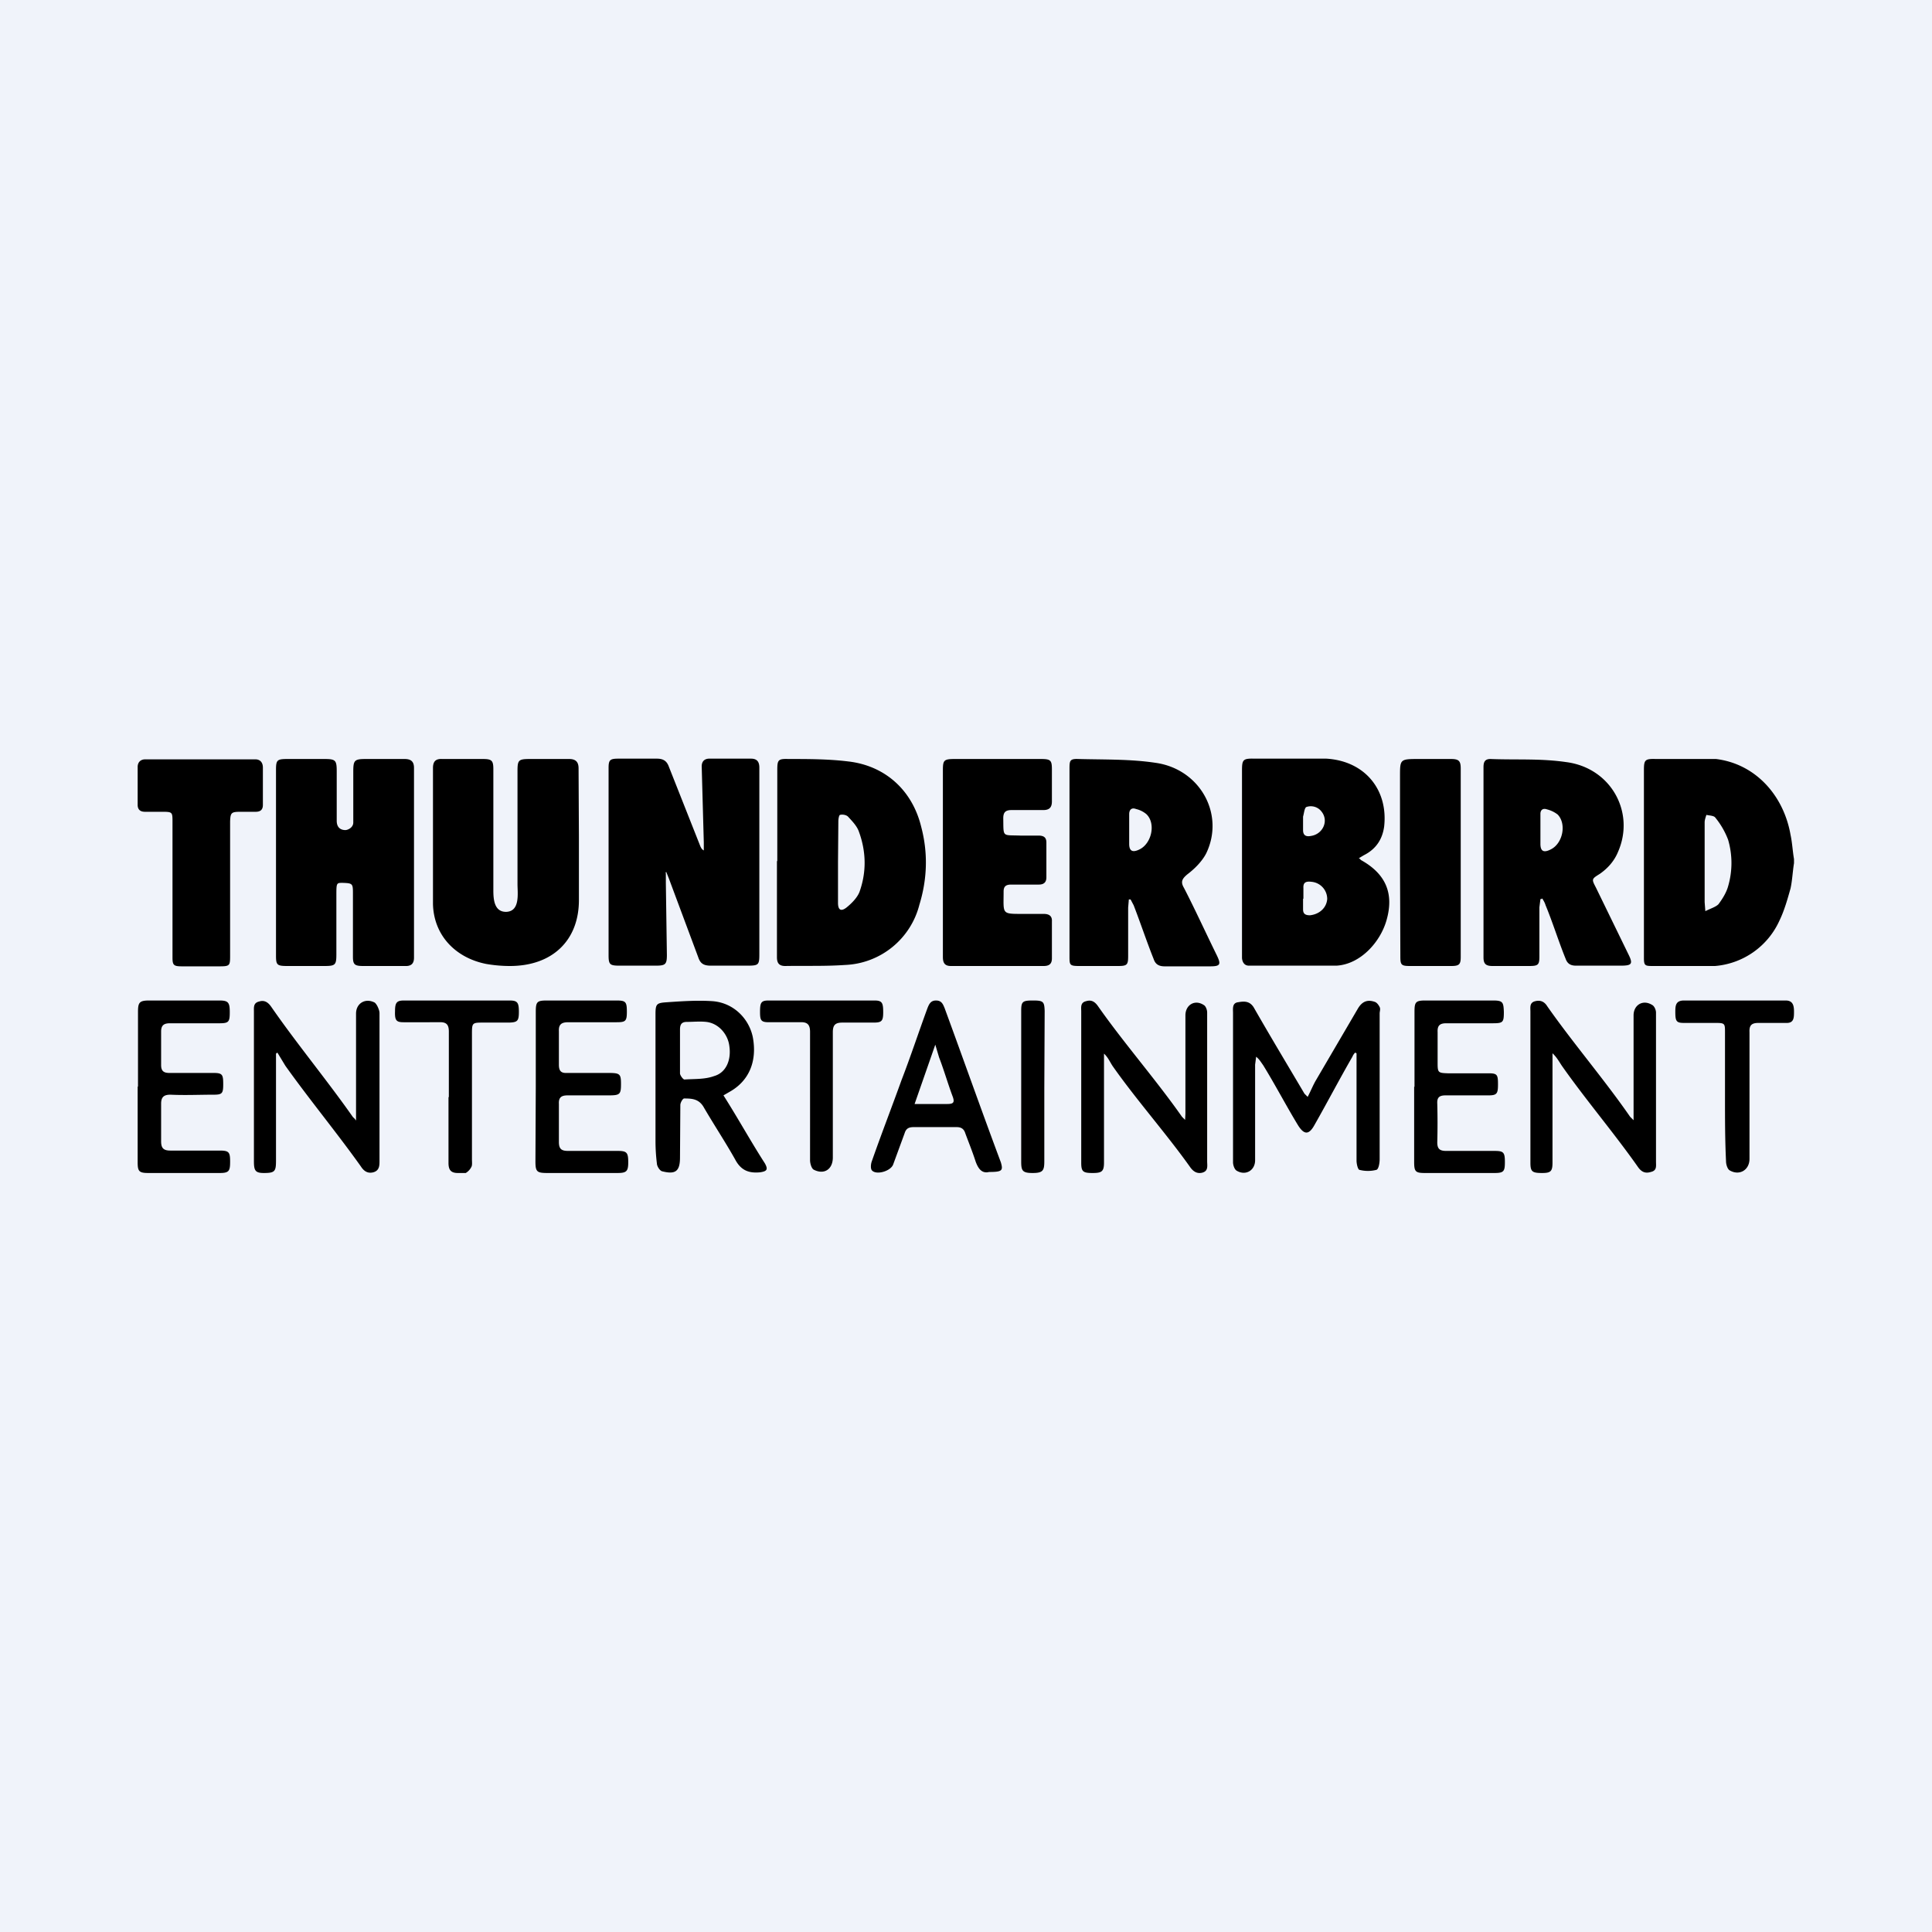 <svg width="56" height="56" viewBox="0 0 56 56" xmlns="http://www.w3.org/2000/svg"><path fill="#F0F3FA" d="M0 0h56v56H0z"/><path d="M52 25.02c-.04.25-.05.5-.1.73-.09.32-.18.64-.32.93A2.25 2.25 0 0 1 49.71 28h-1.78c-.24 0-.28 0-.28-.23v-5.45c0-.29.03-.33.34-.32h1.75c1.14.14 1.96 1.05 2.16 2.2.05.23.06.47.1.7v.12Zm-2.57 1.39c.16-.08.3-.12.38-.2.12-.16.23-.34.28-.52a2.4 2.4 0 0 0 0-1.35 2.3 2.3 0 0 0-.37-.64c-.04-.06-.17-.06-.26-.08-.02.07-.05.14-.05.22v2.31l.02.26ZM19.3 25.3v.3l.03 2.08c0 .27-.04.31-.32.31h-1.05c-.28 0-.32-.03-.32-.3V22.26c0-.23.04-.27.28-.27h1.12c.19 0 .29.07.35.24l.91 2.3c.02.04.04.09.1.12v-.23l-.06-2.18c-.01-.17.08-.26.25-.25h1.18c.18 0 .24.1.24.26v5.4c0 .32-.02.34-.35.34H20.6c-.2 0-.3-.06-.36-.24l-.85-2.28-.08-.2c0 .01-.01.02-.03.02Zm20.1-.42.05.05c.72.4.96.97.74 1.74-.18.64-.76 1.28-1.45 1.32H36.2c-.13 0-.19-.1-.2-.22v-5.42c0-.33.02-.37.37-.36h2.08c1.12.07 1.79.91 1.67 1.97-.05.36-.23.65-.59.83l-.15.09Zm-1.63 1.17v.31c0 .13.07.17.2.17.28-.03.48-.22.5-.47a.5.5 0 0 0-.45-.5c-.16-.02-.25.01-.24.18v.31Zm0-2.25v.26c0 .15.08.2.23.17.34-.05.52-.43.31-.7a.39.39 0 0 0-.44-.14c-.06.02-.07.18-.1.28v.13ZM8 24.95v-2.63c0-.29.03-.32.33-.32h1.08c.32 0 .35.04.35.36v1.43c0 .25.18.27.25.27s.23-.07.23-.22v-1.47c0-.33.03-.37.36-.37h1.13c.2 0 .27.09.27.26v5.5c0 .18-.09.25-.27.24h-1.2c-.25 0-.3-.04-.3-.27v-1.86c0-.26-.02-.27-.3-.28-.17 0-.18 0-.18.33v1.74c0 .31-.03.34-.35.34H8.33c-.3 0-.33-.03-.33-.3v-2.75Zm24.72 1.12-.02.24v1.4c0 .26-.03.29-.3.29h-1.12c-.28 0-.28-.03-.28-.29v-5.4c0-.26 0-.32.26-.31.75.02 1.5 0 2.23.11 1.3.18 2.02 1.5 1.47 2.63-.12.23-.33.44-.54.6-.17.14-.2.23-.1.4.32.62.64 1.32.95 1.95.13.27.1.32-.2.32h-1.31c-.17 0-.27-.06-.32-.21-.2-.5-.39-1.07-.58-1.56l-.09-.17h-.05Zm.01-2.02v.41c0 .21.1.26.3.16.35-.17.48-.75.2-1.02a.72.72 0 0 0-.3-.15c-.13-.05-.2.02-.2.15v.45Zm11.92 2.01-.03.24v1.43c0 .24-.04.27-.3.27h-1.06c-.2 0-.26-.07-.26-.25v-5.51c0-.14.03-.24.2-.24.77.03 1.44-.02 2.2.09 1.3.17 2 1.46 1.5 2.6-.11.27-.3.48-.53.64-.24.15-.24.15-.11.4l.94 1.93c.14.28.1.33-.22.33h-1.3c-.16 0-.25-.06-.3-.2-.2-.49-.38-1.07-.58-1.55-.02-.07-.06-.14-.1-.2-.01.02-.03.02-.05.02Zm0-2v.4c0 .22.1.27.32.15.33-.18.44-.73.18-1a.84.84 0 0 0-.31-.15c-.11-.04-.19.01-.19.13v.47Zm-27.87.2v1.83c0 1.17-.77 1.91-2 1.91-.23 0-.46-.02-.69-.06-.9-.18-1.52-.84-1.54-1.74v-3.94c0-.2.09-.27.27-.26H14c.26 0 .3.05.3.3v3.51c0 .27.03.63.38.62.4-.02.32-.54.32-.8v-3.28c0-.32.03-.35.36-.35h1.14c.2 0 .27.1.27.27l.01 1.99Zm5.75.7v-2.63c0-.3.02-.34.32-.33.58 0 1.16 0 1.73.07 1.07.12 1.86.83 2.12 1.89.2.75.18 1.51-.05 2.26a2.32 2.32 0 0 1-2.16 1.75c-.57.04-1.15.02-1.73.03-.2 0-.24-.11-.24-.26v-2.78Zm1.76.02v1.19c0 .2.08.26.24.14.15-.12.31-.28.38-.45.21-.58.2-1.18-.02-1.77-.06-.16-.2-.3-.31-.42-.05-.05-.16-.07-.23-.05-.03 0-.05.12-.05.18l-.01 1.18Zm3.04-.03v-2.61c0-.3.02-.34.34-.34h2.5c.29 0 .32.04.32.31v.92c0 .18-.08.25-.25.25h-.92c-.18 0-.24.07-.24.24.01.56-.04.48.5.5h.52c.15 0 .23.05.23.2v1.01c0 .14-.07.21-.22.21h-.8c-.15 0-.22.05-.22.2 0 .66-.07.65.56.65h.6c.16 0 .25.06.24.22v1.07c0 .16-.08.22-.24.22h-2.69c-.2 0-.23-.12-.23-.27v-2.78ZM5 25.7v-1.87c0-.3 0-.3-.33-.3H4.2c-.14 0-.21-.07-.21-.2v-1.1c0-.13.08-.22.22-.22H7.4c.15 0 .22.1.22.24v1.08c0 .14-.07.2-.21.2h-.44c-.27 0-.29.03-.3.28v3.89c0 .3-.01.31-.34.31H5.28c-.24 0-.28-.03-.28-.25v-2.06Zm35.58-.74V22.5c0-.48 0-.5.5-.5h.98c.23 0 .28.06.28.28v5.46c0 .22-.05.26-.28.26h-1.19c-.25 0-.28-.03-.28-.27l-.01-2.78ZM37.9 31.8c.1-.19.16-.35.25-.5l1.2-2.05c.12-.21.27-.29.5-.21.06.02.11.09.14.15.03.06 0 .13 0 .18v4.23c0 .11-.03.3-.1.31a.98.98 0 0 1-.48 0c-.05 0-.09-.17-.09-.27V30.53l-.04-.02c-.03.03-.06.07-.08.12-.37.64-.73 1.33-1.1 1.98-.16.29-.3.29-.48 0-.34-.56-.67-1.19-1.01-1.74-.06-.08-.1-.16-.2-.24l-.03.23v2.77c0 .3-.28.46-.54.3-.06-.04-.1-.16-.1-.24v-4.33c0-.12-.03-.29.15-.31.17-.03.33-.04.45.15.48.84.98 1.67 1.47 2.5l.1.1Zm9.45.67v-3.04c0-.3.27-.47.54-.3.06.03.11.14.11.22v4.32c0 .13.03.26-.15.3-.16.05-.27 0-.37-.14-.68-.97-1.53-1.97-2.21-2.94-.08-.12-.15-.25-.27-.36v3.17c0 .25-.05.3-.3.3-.29 0-.34-.04-.34-.3v-4.38c0-.12-.03-.26.14-.3.16-.04.27.02.35.15.75 1.07 1.66 2.13 2.4 3.2l.1.1Zm-13 0 .01-.19v-2.85c0-.3.27-.47.53-.3.06.03.1.14.1.22V33.66c0 .13.04.28-.14.33-.16.04-.27-.04-.36-.17-.69-.97-1.56-1.95-2.24-2.92-.08-.12-.13-.25-.25-.36v3.16c0 .26-.07.3-.33.3-.28 0-.33-.04-.33-.3v-4.38c0-.12-.03-.26.14-.3.16-.05.26.02.35.15.75 1.07 1.68 2.13 2.43 3.2l.1.1ZM8 30.54v3.1c0 .31-.03.36-.35.36-.25 0-.29-.07-.29-.34v-4.33c0-.13-.02-.26.15-.3.15-.05.26.02.35.15.74 1.07 1.62 2.13 2.37 3.2.02.02.05.04.09.1v-3.1c0-.3.27-.46.54-.32.04.03.08.1.1.15.02.05.04.1.04.16v4.28c0 .13 0 .28-.18.33-.16.04-.27-.03-.36-.17-.69-.97-1.5-1.95-2.19-2.92l-.23-.38-.04.03Zm12.97 1.21c.42.66.8 1.35 1.2 1.97.1.18.06.23-.14.26-.32.03-.55-.05-.72-.37-.28-.5-.63-1.03-.92-1.53-.14-.23-.34-.24-.56-.24-.04 0-.11.12-.11.19l-.01 1.52c0 .4-.13.5-.52.4-.07-.02-.15-.15-.15-.23a5.3 5.3 0 0 1-.04-.64v-3.69c0-.3.04-.32.34-.34.44-.03.88-.06 1.32-.03.61.05 1.05.51 1.16 1.04.13.69-.1 1.26-.66 1.58l-.19.11Zm-1.26-1.32v.69c.01.06.09.17.13.17.29-.02.59 0 .86-.1.35-.1.5-.47.44-.87-.04-.34-.31-.66-.67-.7-.19-.02-.37 0-.56 0-.15 0-.2.07-.2.22v.59ZM41 31.5v-2.17c0-.28.03-.33.31-.33h1.97c.28 0 .3.05.31.33 0 .3-.02.33-.32.33h-1.35c-.19 0-.26.07-.25.26v.9c0 .27.02.28.29.29h1.18c.26 0 .28.04.28.32 0 .27-.03.32-.28.32H41.9c-.18 0-.25.06-.24.24.01.35.01.77 0 1.12 0 .19.07.25.26.25h1.4c.26 0 .3.04.3.32 0 .27-.03.32-.3.32H41.3c-.27 0-.31-.04-.31-.32V31.5Zm-25.47 0v-2.17c0-.3.04-.33.33-.33h2.01c.27 0 .3.04.3.33 0 .27-.04.3-.3.3h-1.4c-.19 0-.28.06-.27.26v.97c0 .18.06.25.24.24h1.2c.33 0 .36.03.36.32 0 .3-.03.33-.36.33h-1.19c-.19 0-.26.07-.25.25v1.1c0 .21.08.26.27.26h1.44c.26 0 .3.05.3.33 0 .26-.05.31-.31.31h-2.04c-.3 0-.34-.04-.34-.34l.01-2.15ZM4 31.5v-2.17c0-.27.04-.33.32-.33h2.04c.26 0 .3.06.3.34s-.03.32-.3.32H4.93c-.17 0-.26.05-.26.24v.97c0 .17.07.23.24.23h1.28c.26 0 .28.05.28.33 0 .26-.03.3-.27.3-.42 0-.84.02-1.26 0-.18 0-.27.06-.27.26v1.09c0 .2.07.27.27.27h1.43c.27 0 .3.05.3.32s-.03.33-.3.33H4.3c-.27 0-.31-.05-.31-.31v-2.2Zm24.67 2.47c-.2.05-.31-.08-.39-.3-.09-.28-.2-.55-.3-.82-.04-.13-.12-.18-.25-.18h-1.25c-.15 0-.22.05-.26.18l-.33.9c-.07.2-.5.32-.62.17-.04-.05-.03-.18 0-.26.28-.8.58-1.57.86-2.35.26-.67.5-1.4.75-2.08.05-.13.1-.23.25-.23.16 0 .2.1.25.22.54 1.47 1.08 3 1.63 4.47.07.24.04.28-.34.28ZM26.51 32h.95c.18 0 .21-.05.16-.2-.14-.37-.26-.79-.4-1.15l-.11-.37-.6 1.72Zm-13.5-.2v-1.9c0-.2-.07-.28-.28-.27H11.7c-.21 0-.26-.05-.25-.32 0-.25.05-.31.26-.31h3.06c.23 0 .27.06.27.33 0 .26-.04.3-.27.31h-.74c-.35 0-.35 0-.35.35v3.61c0 .08.01.16-.01.21a.43.43 0 0 1-.17.19h-.23c-.2 0-.27-.09-.27-.29V31.8Zm10.47 0v-1.89c0-.2-.07-.29-.28-.28h-.91c-.23 0-.26-.05-.26-.3 0-.27.03-.33.25-.33h3.07c.22 0 .25.07.25.34 0 .25-.04.3-.27.3h-.91c-.21 0-.28.07-.28.28v3.63c0 .35-.26.51-.56.35-.06-.04-.1-.18-.1-.27V31.8Zm26.52.02v-1.89c0-.26 0-.28-.27-.28h-.92c-.22 0-.25-.05-.25-.32 0-.18.01-.33.25-.33h2.95c.21 0 .24.15.24.32 0 .18 0 .34-.23.33h-.8c-.2 0-.27.07-.26.27v3.67c0 .33-.3.5-.58.33-.06-.04-.1-.17-.1-.26-.03-.62-.03-1.23-.03-1.84Zm-19.73-.31v2.15c0 .27-.04.34-.34.34-.3 0-.33-.07-.33-.34V29.3c0-.27.04-.3.34-.3.3 0 .33.03.34.3l-.01 2.2Z"/></svg>